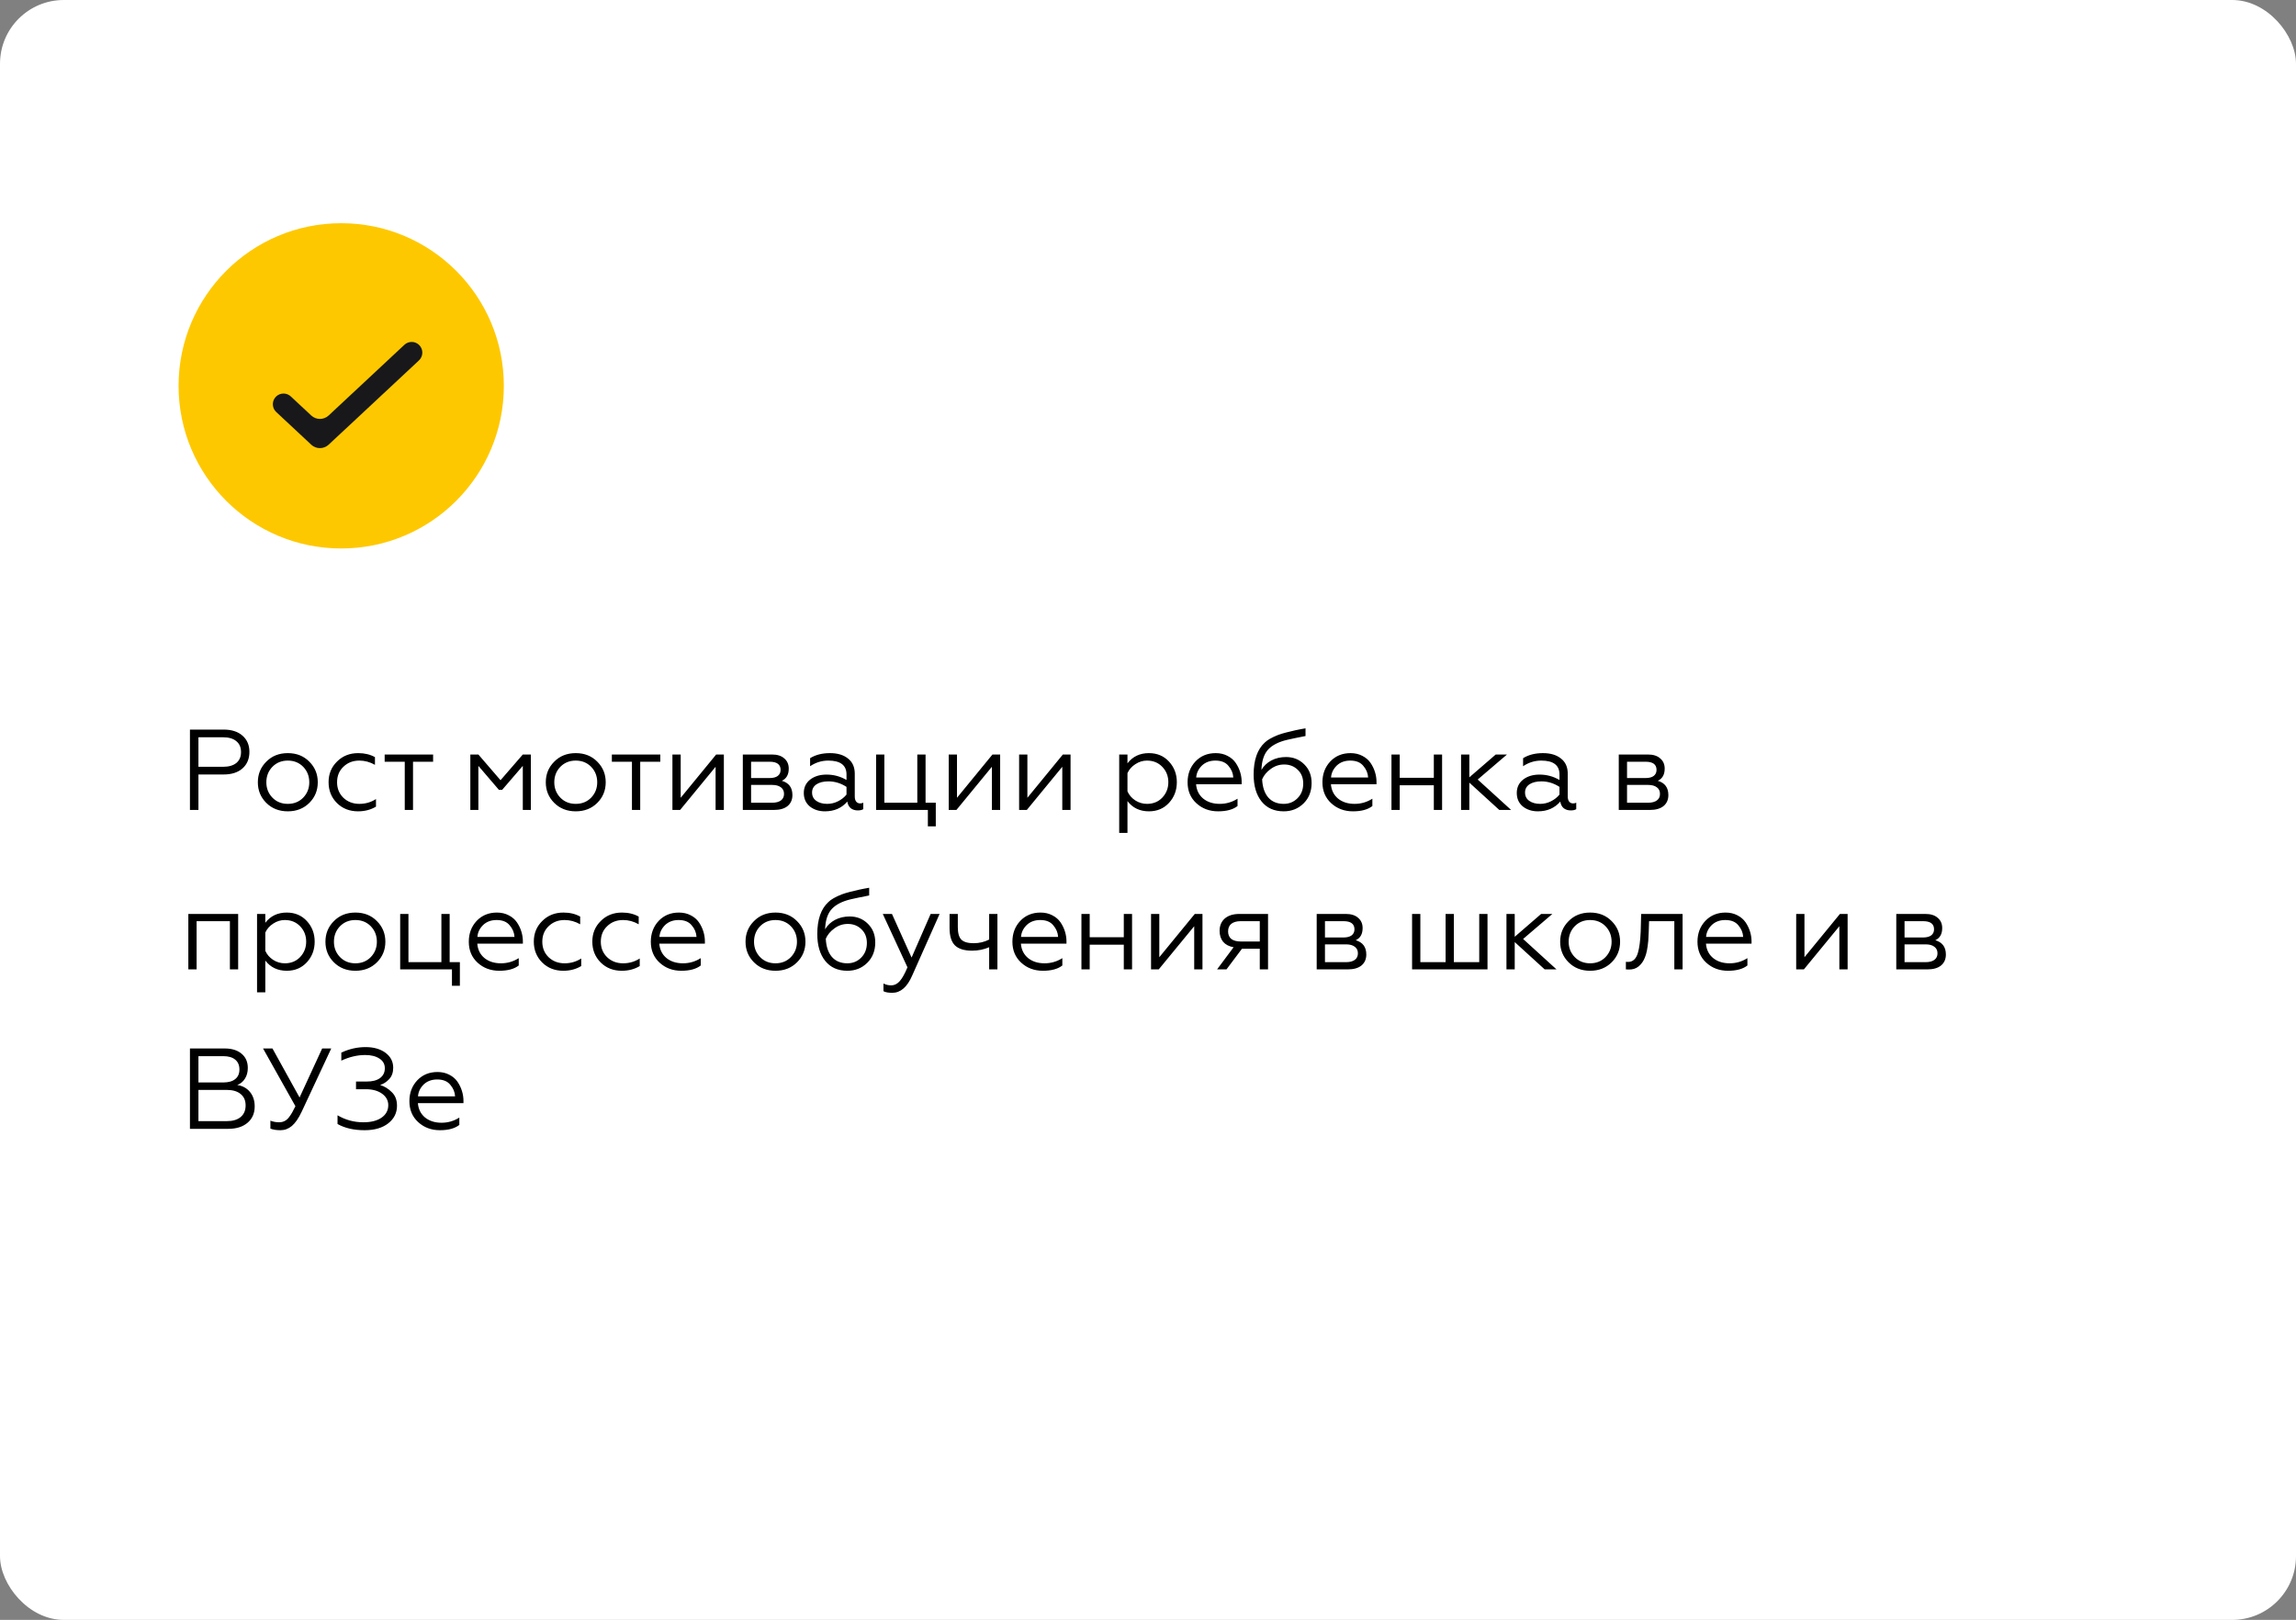<?xml version="1.0" encoding="UTF-8"?> <svg xmlns="http://www.w3.org/2000/svg" width="360" height="254" viewBox="0 0 360 254" fill="none"><rect x="0" y="0" width="360" height="254" fill="#808080" stroke="none"/> <rect width="360" height="254" rx="10" fill="white"></rect> <path d="M31.114 127H29.782V114.4H35.074C36.322 114.4 37.306 114.718 38.026 115.354C38.746 115.99 39.106 116.836 39.106 117.892C39.106 118.972 38.746 119.836 38.026 120.484C37.306 121.12 36.322 121.438 35.074 121.438H31.114V127ZM31.114 115.606V120.232H34.984C35.872 120.232 36.562 120.034 37.054 119.638C37.546 119.23 37.792 118.66 37.792 117.928C37.792 117.184 37.546 116.614 37.054 116.218C36.574 115.81 35.884 115.606 34.984 115.606H31.114ZM41.743 119.44C42.619 118.54 43.747 118.09 45.127 118.09C46.507 118.09 47.635 118.54 48.511 119.44C49.387 120.316 49.825 121.39 49.825 122.662C49.825 123.934 49.387 125.008 48.511 125.884C47.623 126.772 46.495 127.216 45.127 127.216C43.759 127.216 42.631 126.772 41.743 125.884C40.867 125.008 40.429 123.934 40.429 122.662C40.429 121.39 40.867 120.316 41.743 119.44ZM48.493 122.662C48.493 121.702 48.175 120.892 47.539 120.232C46.903 119.584 46.099 119.26 45.127 119.26C44.155 119.26 43.351 119.584 42.715 120.232C42.079 120.892 41.761 121.702 41.761 122.662C41.761 123.61 42.079 124.414 42.715 125.074C43.351 125.722 44.155 126.046 45.127 126.046C46.099 126.046 46.903 125.722 47.539 125.074C48.175 124.414 48.493 123.61 48.493 122.662ZM56.145 127.216C54.813 127.216 53.709 126.784 52.833 125.92C51.957 125.044 51.519 123.952 51.519 122.644C51.519 121.348 51.963 120.268 52.851 119.404C53.727 118.528 54.831 118.09 56.163 118.09C57.171 118.09 58.047 118.3 58.791 118.72V119.926C58.011 119.482 57.195 119.26 56.343 119.26C55.335 119.26 54.501 119.584 53.841 120.232C53.181 120.856 52.851 121.666 52.851 122.662C52.851 123.634 53.181 124.444 53.841 125.092C54.513 125.728 55.347 126.046 56.343 126.046C57.303 126.046 58.173 125.794 58.953 125.29V126.478C58.137 126.97 57.201 127.216 56.145 127.216ZM64.759 127H63.463V119.44H60.313V118.306H67.909V119.44H64.759V127ZM75.006 127H73.746V118.306H75.006L78.48 122.338L81.972 118.306H83.232V127H81.972V120.088L78.732 123.85H78.228L75.006 120.088V127ZM86.891 119.44C87.767 118.54 88.895 118.09 90.275 118.09C91.655 118.09 92.783 118.54 93.659 119.44C94.535 120.316 94.973 121.39 94.973 122.662C94.973 123.934 94.535 125.008 93.659 125.884C92.771 126.772 91.643 127.216 90.275 127.216C88.907 127.216 87.779 126.772 86.891 125.884C86.015 125.008 85.577 123.934 85.577 122.662C85.577 121.39 86.015 120.316 86.891 119.44ZM93.641 122.662C93.641 121.702 93.323 120.892 92.687 120.232C92.051 119.584 91.247 119.26 90.275 119.26C89.303 119.26 88.499 119.584 87.863 120.232C87.227 120.892 86.909 121.702 86.909 122.662C86.909 123.61 87.227 124.414 87.863 125.074C88.499 125.722 89.303 126.046 90.275 126.046C91.247 126.046 92.051 125.722 92.687 125.074C93.323 124.414 93.641 123.61 93.641 122.662ZM100.382 127H99.086V119.44H95.936V118.306H103.532V119.44H100.382V127ZM106.639 127H105.433V118.306H106.729V125.092L112.291 118.306H113.497V127H112.201V120.232L106.639 127ZM121.348 127H116.47V118.306H121.042C121.87 118.306 122.512 118.51 122.968 118.918C123.436 119.314 123.67 119.848 123.67 120.52C123.67 121.456 123.31 122.092 122.59 122.428C123.694 122.752 124.246 123.496 124.246 124.66C124.246 125.392 123.994 125.968 123.49 126.388C122.986 126.796 122.272 127 121.348 127ZM117.766 123.076V125.866H121.078C121.666 125.866 122.122 125.746 122.446 125.506C122.77 125.266 122.932 124.924 122.932 124.48C122.932 124.036 122.77 123.694 122.446 123.454C122.122 123.202 121.666 123.076 121.078 123.076H117.766ZM117.766 119.44V121.996H120.682C121.222 121.996 121.642 121.888 121.942 121.672C122.242 121.444 122.392 121.126 122.392 120.718C122.392 119.866 121.822 119.44 120.682 119.44H117.766ZM129.703 126.046C130.303 126.046 130.873 125.908 131.413 125.632C131.953 125.356 132.391 125.008 132.727 124.588V123.382C131.839 122.806 130.897 122.518 129.901 122.518C129.109 122.518 128.479 122.674 128.011 122.986C127.555 123.298 127.327 123.724 127.327 124.264C127.327 124.828 127.549 125.266 127.993 125.578C128.437 125.89 129.007 126.046 129.703 126.046ZM129.343 127.216C128.419 127.216 127.633 126.964 126.985 126.46C126.349 125.932 126.031 125.224 126.031 124.336C126.031 123.46 126.367 122.758 127.039 122.23C127.711 121.714 128.563 121.456 129.595 121.456C130.723 121.456 131.767 121.738 132.727 122.302V121.438C132.727 119.986 131.773 119.26 129.865 119.26C128.845 119.26 127.897 119.554 127.021 120.142V118.882C127.873 118.354 128.911 118.09 130.135 118.09C131.323 118.09 132.265 118.372 132.961 118.936C133.669 119.488 134.023 120.28 134.023 121.312V124.894C134.023 125.23 134.095 125.494 134.239 125.686C134.395 125.878 134.599 125.974 134.851 125.974C135.043 125.974 135.211 125.938 135.355 125.866V126.874C135.163 127.006 134.875 127.072 134.491 127.072C134.059 127.072 133.693 126.958 133.393 126.73C133.105 126.49 132.925 126.142 132.853 125.686C131.977 126.706 130.807 127.216 129.343 127.216ZM146.726 129.574H145.484V127H137.366V118.306H138.662V125.866H143.828V118.306H145.124V125.866H146.726V129.574ZM149.961 127H148.755V118.306H150.051V125.092L155.613 118.306H156.819V127H155.523V120.232L149.961 127ZM160.998 127H159.792V118.306H161.088V125.092L166.65 118.306H167.856V127H166.56V120.232L160.998 127ZM176.781 125.614V130.6H175.485V118.306H176.781V119.692C177.597 118.624 178.719 118.09 180.147 118.09C181.431 118.09 182.481 118.534 183.297 119.422C184.113 120.31 184.521 121.384 184.521 122.644C184.521 123.916 184.113 124.996 183.297 125.884C182.481 126.772 181.431 127.216 180.147 127.216C178.719 127.216 177.597 126.682 176.781 125.614ZM176.781 121.222V124.084C177.033 124.66 177.441 125.134 178.005 125.506C178.569 125.866 179.181 126.046 179.841 126.046C180.813 126.046 181.611 125.722 182.235 125.074C182.871 124.402 183.189 123.592 183.189 122.644C183.189 121.696 182.871 120.892 182.235 120.232C181.611 119.584 180.813 119.26 179.841 119.26C179.193 119.26 178.587 119.446 178.023 119.818C177.459 120.178 177.045 120.646 176.781 121.222ZM190.996 127.216C189.64 127.216 188.5 126.79 187.576 125.938C186.664 125.098 186.208 124.006 186.208 122.662C186.208 121.366 186.616 120.28 187.432 119.404C188.26 118.528 189.322 118.09 190.618 118.09C191.314 118.09 191.932 118.234 192.472 118.522C193.012 118.798 193.438 119.164 193.75 119.62C194.062 120.076 194.296 120.562 194.452 121.078C194.608 121.582 194.686 122.092 194.686 122.608V122.968H187.54C187.612 123.904 187.984 124.654 188.656 125.218C189.34 125.77 190.204 126.046 191.248 126.046C192.256 126.046 193.186 125.776 194.038 125.236V126.388C193.33 126.94 192.316 127.216 190.996 127.216ZM187.558 121.906H193.372C193.336 121.234 193.084 120.628 192.616 120.088C192.172 119.536 191.488 119.26 190.564 119.26C189.7 119.26 188.992 119.524 188.44 120.052C187.9 120.592 187.606 121.21 187.558 121.906ZM201.279 127.216C199.791 127.216 198.633 126.7 197.805 125.668C196.977 124.636 196.563 123.232 196.563 121.456C196.563 119.176 197.145 117.502 198.309 116.434C198.705 116.038 199.395 115.642 200.379 115.246C200.811 115.09 201.243 114.958 201.675 114.85C202.119 114.73 202.593 114.616 203.097 114.508C203.253 114.472 203.517 114.418 203.889 114.346C204.273 114.274 204.543 114.226 204.699 114.202V115.408C203.463 115.648 202.509 115.846 201.837 116.002C200.505 116.314 199.515 116.812 198.867 117.496C198.195 118.204 197.835 119.278 197.787 120.718C198.147 120.094 198.663 119.602 199.335 119.242C200.019 118.882 200.787 118.702 201.639 118.702C202.779 118.702 203.733 119.086 204.501 119.854C205.269 120.61 205.653 121.582 205.653 122.77C205.653 124.078 205.233 125.146 204.393 125.974C203.553 126.802 202.515 127.216 201.279 127.216ZM201.279 126.046C202.131 126.046 202.851 125.752 203.439 125.164C204.039 124.564 204.339 123.796 204.339 122.86C204.339 121.96 204.051 121.24 203.475 120.7C202.911 120.148 202.203 119.872 201.351 119.872C200.571 119.872 199.869 120.106 199.245 120.574C198.621 121.018 198.171 121.558 197.895 122.194C197.955 123.418 198.273 124.366 198.849 125.038C199.437 125.71 200.247 126.046 201.279 126.046ZM212.138 127.216C210.782 127.216 209.642 126.79 208.718 125.938C207.806 125.098 207.35 124.006 207.35 122.662C207.35 121.366 207.758 120.28 208.574 119.404C209.402 118.528 210.464 118.09 211.76 118.09C212.456 118.09 213.074 118.234 213.614 118.522C214.154 118.798 214.58 119.164 214.892 119.62C215.204 120.076 215.438 120.562 215.594 121.078C215.75 121.582 215.828 122.092 215.828 122.608V122.968H208.682C208.754 123.904 209.126 124.654 209.798 125.218C210.482 125.77 211.346 126.046 212.39 126.046C213.398 126.046 214.328 125.776 215.18 125.236V126.388C214.472 126.94 213.458 127.216 212.138 127.216ZM208.7 121.906H214.514C214.478 121.234 214.226 120.628 213.758 120.088C213.314 119.536 212.63 119.26 211.706 119.26C210.842 119.26 210.134 119.524 209.582 120.052C209.042 120.592 208.748 121.21 208.7 121.906ZM219.47 127H218.174V118.306H219.47V121.96H224.816V118.306H226.112V127H224.816V123.13H219.47V127ZM229.087 118.306H230.383V121.888L234.523 118.306H236.287L231.697 122.23L236.935 127H235.081L230.383 122.716V127H229.087V118.306ZM241.494 126.046C242.094 126.046 242.664 125.908 243.204 125.632C243.744 125.356 244.182 125.008 244.518 124.588V123.382C243.63 122.806 242.688 122.518 241.692 122.518C240.9 122.518 240.27 122.674 239.802 122.986C239.346 123.298 239.118 123.724 239.118 124.264C239.118 124.828 239.34 125.266 239.784 125.578C240.228 125.89 240.798 126.046 241.494 126.046ZM241.134 127.216C240.21 127.216 239.424 126.964 238.776 126.46C238.14 125.932 237.822 125.224 237.822 124.336C237.822 123.46 238.158 122.758 238.83 122.23C239.502 121.714 240.354 121.456 241.386 121.456C242.514 121.456 243.558 121.738 244.518 122.302V121.438C244.518 119.986 243.564 119.26 241.656 119.26C240.636 119.26 239.688 119.554 238.812 120.142V118.882C239.664 118.354 240.702 118.09 241.926 118.09C243.114 118.09 244.056 118.372 244.752 118.936C245.46 119.488 245.814 120.28 245.814 121.312V124.894C245.814 125.23 245.886 125.494 246.03 125.686C246.186 125.878 246.39 125.974 246.642 125.974C246.834 125.974 247.002 125.938 247.146 125.866V126.874C246.954 127.006 246.666 127.072 246.282 127.072C245.85 127.072 245.484 126.958 245.184 126.73C244.896 126.49 244.716 126.142 244.644 125.686C243.768 126.706 242.598 127.216 241.134 127.216ZM258.692 127H253.814V118.306H258.386C259.214 118.306 259.856 118.51 260.312 118.918C260.78 119.314 261.014 119.848 261.014 120.52C261.014 121.456 260.654 122.092 259.934 122.428C261.038 122.752 261.59 123.496 261.59 124.66C261.59 125.392 261.338 125.968 260.834 126.388C260.33 126.796 259.616 127 258.692 127ZM255.11 123.076V125.866H258.422C259.01 125.866 259.466 125.746 259.79 125.506C260.114 125.266 260.276 124.924 260.276 124.48C260.276 124.036 260.114 123.694 259.79 123.454C259.466 123.202 259.01 123.076 258.422 123.076H255.11ZM255.11 119.44V121.996H258.026C258.566 121.996 258.986 121.888 259.286 121.672C259.586 121.444 259.736 121.126 259.736 120.718C259.736 119.866 259.166 119.44 258.026 119.44H255.11ZM30.826 152H29.53V143.306H37.342V152H36.046V144.44H30.826V152ZM41.599 150.614V155.6H40.303V143.306H41.599V144.692C42.415 143.624 43.537 143.09 44.965 143.09C46.249 143.09 47.299 143.534 48.115 144.422C48.931 145.31 49.339 146.384 49.339 147.644C49.339 148.916 48.931 149.996 48.115 150.884C47.299 151.772 46.249 152.216 44.965 152.216C43.537 152.216 42.415 151.682 41.599 150.614ZM41.599 146.222V149.084C41.851 149.66 42.259 150.134 42.823 150.506C43.387 150.866 43.999 151.046 44.659 151.046C45.631 151.046 46.429 150.722 47.053 150.074C47.689 149.402 48.007 148.592 48.007 147.644C48.007 146.696 47.689 145.892 47.053 145.232C46.429 144.584 45.631 144.26 44.659 144.26C44.011 144.26 43.405 144.446 42.841 144.818C42.277 145.178 41.863 145.646 41.599 146.222ZM52.341 144.44C53.217 143.54 54.345 143.09 55.725 143.09C57.105 143.09 58.233 143.54 59.109 144.44C59.985 145.316 60.423 146.39 60.423 147.662C60.423 148.934 59.985 150.008 59.109 150.884C58.221 151.772 57.093 152.216 55.725 152.216C54.357 152.216 53.229 151.772 52.341 150.884C51.465 150.008 51.027 148.934 51.027 147.662C51.027 146.39 51.465 145.316 52.341 144.44ZM59.091 147.662C59.091 146.702 58.773 145.892 58.137 145.232C57.501 144.584 56.697 144.26 55.725 144.26C54.753 144.26 53.949 144.584 53.313 145.232C52.677 145.892 52.359 146.702 52.359 147.662C52.359 148.61 52.677 149.414 53.313 150.074C53.949 150.722 54.753 151.046 55.725 151.046C56.697 151.046 57.501 150.722 58.137 150.074C58.773 149.414 59.091 148.61 59.091 147.662ZM72.106 154.574H70.864V152H62.746V143.306H64.042V150.866H69.208V143.306H70.504V150.866H72.106V154.574ZM78.293 152.216C76.937 152.216 75.797 151.79 74.873 150.938C73.961 150.098 73.505 149.006 73.505 147.662C73.505 146.366 73.913 145.28 74.729 144.404C75.557 143.528 76.619 143.09 77.915 143.09C78.611 143.09 79.229 143.234 79.769 143.522C80.309 143.798 80.735 144.164 81.047 144.62C81.359 145.076 81.593 145.562 81.749 146.078C81.905 146.582 81.983 147.092 81.983 147.608V147.968H74.837C74.909 148.904 75.281 149.654 75.953 150.218C76.637 150.77 77.501 151.046 78.545 151.046C79.553 151.046 80.483 150.776 81.335 150.236V151.388C80.627 151.94 79.613 152.216 78.293 152.216ZM74.855 146.906H80.669C80.633 146.234 80.381 145.628 79.913 145.088C79.469 144.536 78.785 144.26 77.861 144.26C76.997 144.26 76.289 144.524 75.737 145.052C75.197 145.592 74.903 146.21 74.855 146.906ZM88.324 152.216C86.992 152.216 85.888 151.784 85.012 150.92C84.136 150.044 83.698 148.952 83.698 147.644C83.698 146.348 84.142 145.268 85.03 144.404C85.906 143.528 87.01 143.09 88.342 143.09C89.35 143.09 90.226 143.3 90.97 143.72V144.926C90.19 144.482 89.374 144.26 88.522 144.26C87.514 144.26 86.68 144.584 86.02 145.232C85.36 145.856 85.03 146.666 85.03 147.662C85.03 148.634 85.36 149.444 86.02 150.092C86.692 150.728 87.526 151.046 88.522 151.046C89.482 151.046 90.352 150.794 91.132 150.29V151.478C90.316 151.97 89.38 152.216 88.324 152.216ZM97.498 152.216C96.166 152.216 95.062 151.784 94.186 150.92C93.31 150.044 92.872 148.952 92.872 147.644C92.872 146.348 93.316 145.268 94.204 144.404C95.08 143.528 96.184 143.09 97.516 143.09C98.524 143.09 99.4 143.3 100.144 143.72V144.926C99.364 144.482 98.548 144.26 97.696 144.26C96.688 144.26 95.854 144.584 95.194 145.232C94.534 145.856 94.204 146.666 94.204 147.662C94.204 148.634 94.534 149.444 95.194 150.092C95.866 150.728 96.7 151.046 97.696 151.046C98.656 151.046 99.526 150.794 100.306 150.29V151.478C99.49 151.97 98.554 152.216 97.498 152.216ZM106.833 152.216C105.477 152.216 104.337 151.79 103.413 150.938C102.501 150.098 102.045 149.006 102.045 147.662C102.045 146.366 102.453 145.28 103.269 144.404C104.097 143.528 105.159 143.09 106.455 143.09C107.151 143.09 107.769 143.234 108.309 143.522C108.849 143.798 109.275 144.164 109.587 144.62C109.899 145.076 110.133 145.562 110.289 146.078C110.445 146.582 110.523 147.092 110.523 147.608V147.968H103.377C103.449 148.904 103.821 149.654 104.493 150.218C105.177 150.77 106.041 151.046 107.085 151.046C108.093 151.046 109.023 150.776 109.875 150.236V151.388C109.167 151.94 108.153 152.216 106.833 152.216ZM103.395 146.906H109.209C109.173 146.234 108.921 145.628 108.453 145.088C108.009 144.536 107.325 144.26 106.401 144.26C105.537 144.26 104.829 144.524 104.277 145.052C103.737 145.592 103.443 146.21 103.395 146.906ZM118.209 144.44C119.085 143.54 120.213 143.09 121.593 143.09C122.973 143.09 124.101 143.54 124.977 144.44C125.853 145.316 126.291 146.39 126.291 147.662C126.291 148.934 125.853 150.008 124.977 150.884C124.089 151.772 122.961 152.216 121.593 152.216C120.225 152.216 119.097 151.772 118.209 150.884C117.333 150.008 116.895 148.934 116.895 147.662C116.895 146.39 117.333 145.316 118.209 144.44ZM124.959 147.662C124.959 146.702 124.641 145.892 124.005 145.232C123.369 144.584 122.565 144.26 121.593 144.26C120.621 144.26 119.817 144.584 119.181 145.232C118.545 145.892 118.227 146.702 118.227 147.662C118.227 148.61 118.545 149.414 119.181 150.074C119.817 150.722 120.621 151.046 121.593 151.046C122.565 151.046 123.369 150.722 124.005 150.074C124.641 149.414 124.959 148.61 124.959 147.662ZM132.862 152.216C131.374 152.216 130.216 151.7 129.388 150.668C128.56 149.636 128.146 148.232 128.146 146.456C128.146 144.176 128.728 142.502 129.892 141.434C130.288 141.038 130.978 140.642 131.962 140.246C132.394 140.09 132.826 139.958 133.258 139.85C133.702 139.73 134.176 139.616 134.68 139.508C134.836 139.472 135.1 139.418 135.472 139.346C135.856 139.274 136.126 139.226 136.282 139.202V140.408C135.046 140.648 134.092 140.846 133.42 141.002C132.088 141.314 131.098 141.812 130.45 142.496C129.778 143.204 129.418 144.278 129.37 145.718C129.73 145.094 130.246 144.602 130.918 144.242C131.602 143.882 132.37 143.702 133.222 143.702C134.362 143.702 135.316 144.086 136.084 144.854C136.852 145.61 137.236 146.582 137.236 147.77C137.236 149.078 136.816 150.146 135.976 150.974C135.136 151.802 134.098 152.216 132.862 152.216ZM132.862 151.046C133.714 151.046 134.434 150.752 135.022 150.164C135.622 149.564 135.922 148.796 135.922 147.86C135.922 146.96 135.634 146.24 135.058 145.7C134.494 145.148 133.786 144.872 132.934 144.872C132.154 144.872 131.452 145.106 130.828 145.574C130.204 146.018 129.754 146.558 129.478 147.194C129.538 148.418 129.856 149.366 130.432 150.038C131.02 150.71 131.83 151.046 132.862 151.046ZM139.909 155.672C139.285 155.672 138.823 155.588 138.523 155.42V154.214C138.895 154.406 139.291 154.502 139.711 154.502C140.239 154.502 140.695 154.28 141.079 153.836C141.463 153.404 141.865 152.684 142.285 151.676L138.415 143.306H139.855L142.933 150.146L145.921 143.306H147.325L143.023 152.972C142.243 154.772 141.205 155.672 139.909 155.672ZM156.391 152H155.095V148.526C154.255 148.886 153.361 149.066 152.413 149.066C151.201 149.066 150.307 148.79 149.731 148.238C149.167 147.674 148.885 146.756 148.885 145.484V143.306H150.181V145.376C150.181 146.312 150.367 146.966 150.739 147.338C151.123 147.71 151.765 147.896 152.665 147.896C153.541 147.896 154.351 147.704 155.095 147.32V143.306H156.391V152ZM163.528 152.216C162.172 152.216 161.032 151.79 160.108 150.938C159.196 150.098 158.74 149.006 158.74 147.662C158.74 146.366 159.148 145.28 159.964 144.404C160.792 143.528 161.854 143.09 163.15 143.09C163.846 143.09 164.464 143.234 165.004 143.522C165.544 143.798 165.97 144.164 166.282 144.62C166.594 145.076 166.828 145.562 166.984 146.078C167.14 146.582 167.218 147.092 167.218 147.608V147.968H160.072C160.144 148.904 160.516 149.654 161.188 150.218C161.872 150.77 162.736 151.046 163.78 151.046C164.788 151.046 165.718 150.776 166.57 150.236V151.388C165.862 151.94 164.848 152.216 163.528 152.216ZM160.09 146.906H165.904C165.868 146.234 165.616 145.628 165.148 145.088C164.704 144.536 164.02 144.26 163.096 144.26C162.232 144.26 161.524 144.524 160.972 145.052C160.432 145.592 160.138 146.21 160.09 146.906ZM170.859 152H169.563V143.306H170.859V146.96H176.205V143.306H177.501V152H176.205V148.13H170.859V152ZM181.683 152H180.477V143.306H181.773V150.092L187.335 143.306H188.541V152H187.245V145.232L181.683 152ZM192.306 152H190.83L193.422 148.526C192.714 148.406 192.168 148.124 191.784 147.68C191.412 147.224 191.226 146.648 191.226 145.952C191.226 145.148 191.496 144.506 192.036 144.026C192.588 143.546 193.356 143.306 194.34 143.306H198.822V152H197.526V148.76H194.736L192.306 152ZM194.538 147.626H197.526V144.44H194.538C193.902 144.44 193.41 144.578 193.062 144.854C192.726 145.13 192.558 145.526 192.558 146.042C192.558 146.558 192.726 146.954 193.062 147.23C193.41 147.494 193.902 147.626 194.538 147.626ZM211.329 152H206.451V143.306H211.023C211.851 143.306 212.493 143.51 212.949 143.918C213.417 144.314 213.651 144.848 213.651 145.52C213.651 146.456 213.291 147.092 212.571 147.428C213.675 147.752 214.227 148.496 214.227 149.66C214.227 150.392 213.975 150.968 213.471 151.388C212.967 151.796 212.253 152 211.329 152ZM207.747 148.076V150.866H211.059C211.647 150.866 212.103 150.746 212.427 150.506C212.751 150.266 212.913 149.924 212.913 149.48C212.913 149.036 212.751 148.694 212.427 148.454C212.103 148.202 211.647 148.076 211.059 148.076H207.747ZM207.747 144.44V146.996H210.663C211.203 146.996 211.623 146.888 211.923 146.672C212.223 146.444 212.373 146.126 212.373 145.718C212.373 144.866 211.803 144.44 210.663 144.44H207.747ZM233.232 152H221.406V143.306H222.702V150.866H226.662V143.306H227.958V150.866H231.936V143.306H233.232V152ZM236.204 143.306H237.5V146.888L241.64 143.306H243.404L238.814 147.23L244.052 152H242.198L237.5 147.716V152H236.204V143.306ZM245.939 144.44C246.815 143.54 247.943 143.09 249.323 143.09C250.703 143.09 251.831 143.54 252.707 144.44C253.583 145.316 254.021 146.39 254.021 147.662C254.021 148.934 253.583 150.008 252.707 150.884C251.819 151.772 250.691 152.216 249.323 152.216C247.955 152.216 246.827 151.772 245.939 150.884C245.063 150.008 244.625 148.934 244.625 147.662C244.625 146.39 245.063 145.316 245.939 144.44ZM252.689 147.662C252.689 146.702 252.371 145.892 251.735 145.232C251.099 144.584 250.295 144.26 249.323 144.26C248.351 144.26 247.547 144.584 246.911 145.232C246.275 145.892 245.957 146.702 245.957 147.662C245.957 148.61 246.275 149.414 246.911 150.074C247.547 150.722 248.351 151.046 249.323 151.046C250.295 151.046 251.099 150.722 251.735 150.074C252.371 149.414 252.689 148.61 252.689 147.662ZM254.929 152V150.812C254.989 150.824 255.103 150.83 255.271 150.83C256.027 150.83 256.543 150.35 256.819 149.39C257.047 148.622 257.191 147.518 257.251 146.078L257.323 143.306H263.821V152H262.525V144.44H258.565L258.511 146.114C258.487 146.762 258.463 147.23 258.439 147.518C258.331 148.694 258.157 149.558 257.917 150.11C257.701 150.686 257.371 151.16 256.927 151.532C256.483 151.892 255.943 152.054 255.307 152.018C255.115 152.018 254.989 152.012 254.929 152ZM270.942 152.216C269.586 152.216 268.446 151.79 267.522 150.938C266.61 150.098 266.154 149.006 266.154 147.662C266.154 146.366 266.562 145.28 267.378 144.404C268.206 143.528 269.268 143.09 270.564 143.09C271.26 143.09 271.878 143.234 272.418 143.522C272.958 143.798 273.384 144.164 273.696 144.62C274.008 145.076 274.242 145.562 274.398 146.078C274.554 146.582 274.632 147.092 274.632 147.608V147.968H267.486C267.558 148.904 267.93 149.654 268.602 150.218C269.286 150.77 270.15 151.046 271.194 151.046C272.202 151.046 273.132 150.776 273.984 150.236V151.388C273.276 151.94 272.262 152.216 270.942 152.216ZM267.504 146.906H273.318C273.282 146.234 273.03 145.628 272.562 145.088C272.118 144.536 271.434 144.26 270.51 144.26C269.646 144.26 268.938 144.524 268.386 145.052C267.846 145.592 267.552 146.21 267.504 146.906ZM282.839 152H281.633V143.306H282.929V150.092L288.491 143.306H289.697V152H288.401V145.232L282.839 152ZM302.204 152H297.326V143.306H301.898C302.726 143.306 303.368 143.51 303.824 143.918C304.292 144.314 304.526 144.848 304.526 145.52C304.526 146.456 304.166 147.092 303.446 147.428C304.55 147.752 305.102 148.496 305.102 149.66C305.102 150.392 304.85 150.968 304.346 151.388C303.842 151.796 303.128 152 302.204 152ZM298.622 148.076V150.866H301.934C302.522 150.866 302.978 150.746 303.302 150.506C303.626 150.266 303.788 149.924 303.788 149.48C303.788 149.036 303.626 148.694 303.302 148.454C302.978 148.202 302.522 148.076 301.934 148.076H298.622ZM298.622 144.44V146.996H301.538C302.078 146.996 302.498 146.888 302.798 146.672C303.098 146.444 303.248 146.126 303.248 145.718C303.248 144.866 302.678 144.44 301.538 144.44H298.622ZM35.794 177H29.782V164.4H35.236C36.352 164.4 37.234 164.676 37.882 165.228C38.53 165.768 38.854 166.512 38.854 167.46C38.854 168.108 38.704 168.666 38.404 169.134C38.116 169.602 37.714 169.932 37.198 170.124C38.038 170.256 38.704 170.622 39.196 171.222C39.688 171.822 39.934 172.578 39.934 173.49C39.934 174.558 39.562 175.41 38.818 176.046C38.074 176.682 37.066 177 35.794 177ZM31.114 170.898V175.794H35.56C36.496 175.794 37.222 175.578 37.738 175.146C38.254 174.714 38.512 174.108 38.512 173.328C38.512 172.56 38.254 171.966 37.738 171.546C37.222 171.114 36.496 170.898 35.56 170.898H31.114ZM31.114 165.606V169.728H35.02C35.824 169.728 36.442 169.554 36.874 169.206C37.318 168.858 37.54 168.354 37.54 167.694C37.54 167.022 37.318 166.506 36.874 166.146C36.442 165.786 35.824 165.606 35.02 165.606H31.114ZM43.981 177.216C43.333 177.216 42.805 177.132 42.397 176.964V175.722C42.829 175.89 43.285 175.974 43.765 175.974C44.401 175.974 44.917 175.71 45.313 175.182C45.505 174.93 45.673 174.678 45.817 174.426C45.901 174.282 46.069 173.958 46.321 173.454L41.245 164.4H42.721L46.969 172.086L50.515 164.4H51.937L47.293 174.336C46.813 175.356 46.303 176.094 45.763 176.55C45.235 176.994 44.641 177.216 43.981 177.216ZM57.171 177.216C55.491 177.216 54.075 176.892 52.923 176.244V174.876C54.159 175.608 55.509 175.974 56.973 175.974C58.173 175.974 59.121 175.734 59.817 175.254C60.525 174.762 60.879 174.108 60.879 173.292C60.879 172.56 60.555 171.96 59.907 171.492C59.259 171.024 58.413 170.79 57.369 170.79H55.821V169.584H57.513C58.401 169.584 59.091 169.404 59.583 169.044C60.087 168.672 60.339 168.156 60.339 167.496C60.339 166.848 60.057 166.344 59.493 165.984C58.929 165.612 58.185 165.426 57.261 165.426C56.025 165.426 54.777 165.72 53.517 166.308V165.048C54.753 164.472 56.019 164.184 57.315 164.184C58.587 164.184 59.625 164.478 60.429 165.066C61.245 165.666 61.653 166.452 61.653 167.424C61.653 168.168 61.437 168.768 61.005 169.224C60.585 169.668 60.117 169.968 59.601 170.124C60.297 170.34 60.909 170.718 61.437 171.258C61.977 171.774 62.247 172.482 62.247 173.382C62.247 174.498 61.791 175.416 60.879 176.136C59.955 176.856 58.719 177.216 57.171 177.216ZM68.978 177.216C67.623 177.216 66.483 176.79 65.558 175.938C64.647 175.098 64.191 174.006 64.191 172.662C64.191 171.366 64.599 170.28 65.415 169.404C66.243 168.528 67.305 168.09 68.6 168.09C69.296 168.09 69.915 168.234 70.454 168.522C70.995 168.798 71.421 169.164 71.733 169.62C72.044 170.076 72.278 170.562 72.434 171.078C72.591 171.582 72.668 172.092 72.668 172.608V172.968H65.522C65.594 173.904 65.966 174.654 66.638 175.218C67.323 175.77 68.186 176.046 69.231 176.046C70.239 176.046 71.168 175.776 72.02 175.236V176.388C71.312 176.94 70.299 177.216 68.978 177.216ZM65.54 171.906H71.355C71.319 171.234 71.067 170.628 70.599 170.088C70.154 169.536 69.471 169.26 68.546 169.26C67.683 169.26 66.975 169.524 66.422 170.052C65.882 170.592 65.588 171.21 65.54 171.906Z" fill="black"></path> <circle cx="53.5" cy="60.5" r="25.5" fill="#FEC800"></circle> <path d="M51.529 65.149C50.76 65.866 49.568 65.866 48.799 65.149L45.594 62.158C44.951 61.558 43.954 61.558 43.311 62.158V62.158C42.602 62.82 42.602 63.943 43.311 64.605L48.799 69.727C49.568 70.444 50.76 70.444 51.529 69.727L65.689 56.512C66.398 55.85 66.398 54.727 65.689 54.065V54.065C65.046 53.465 64.049 53.465 63.406 54.065L51.529 65.149Z" fill="#18181A"></path> </svg> 